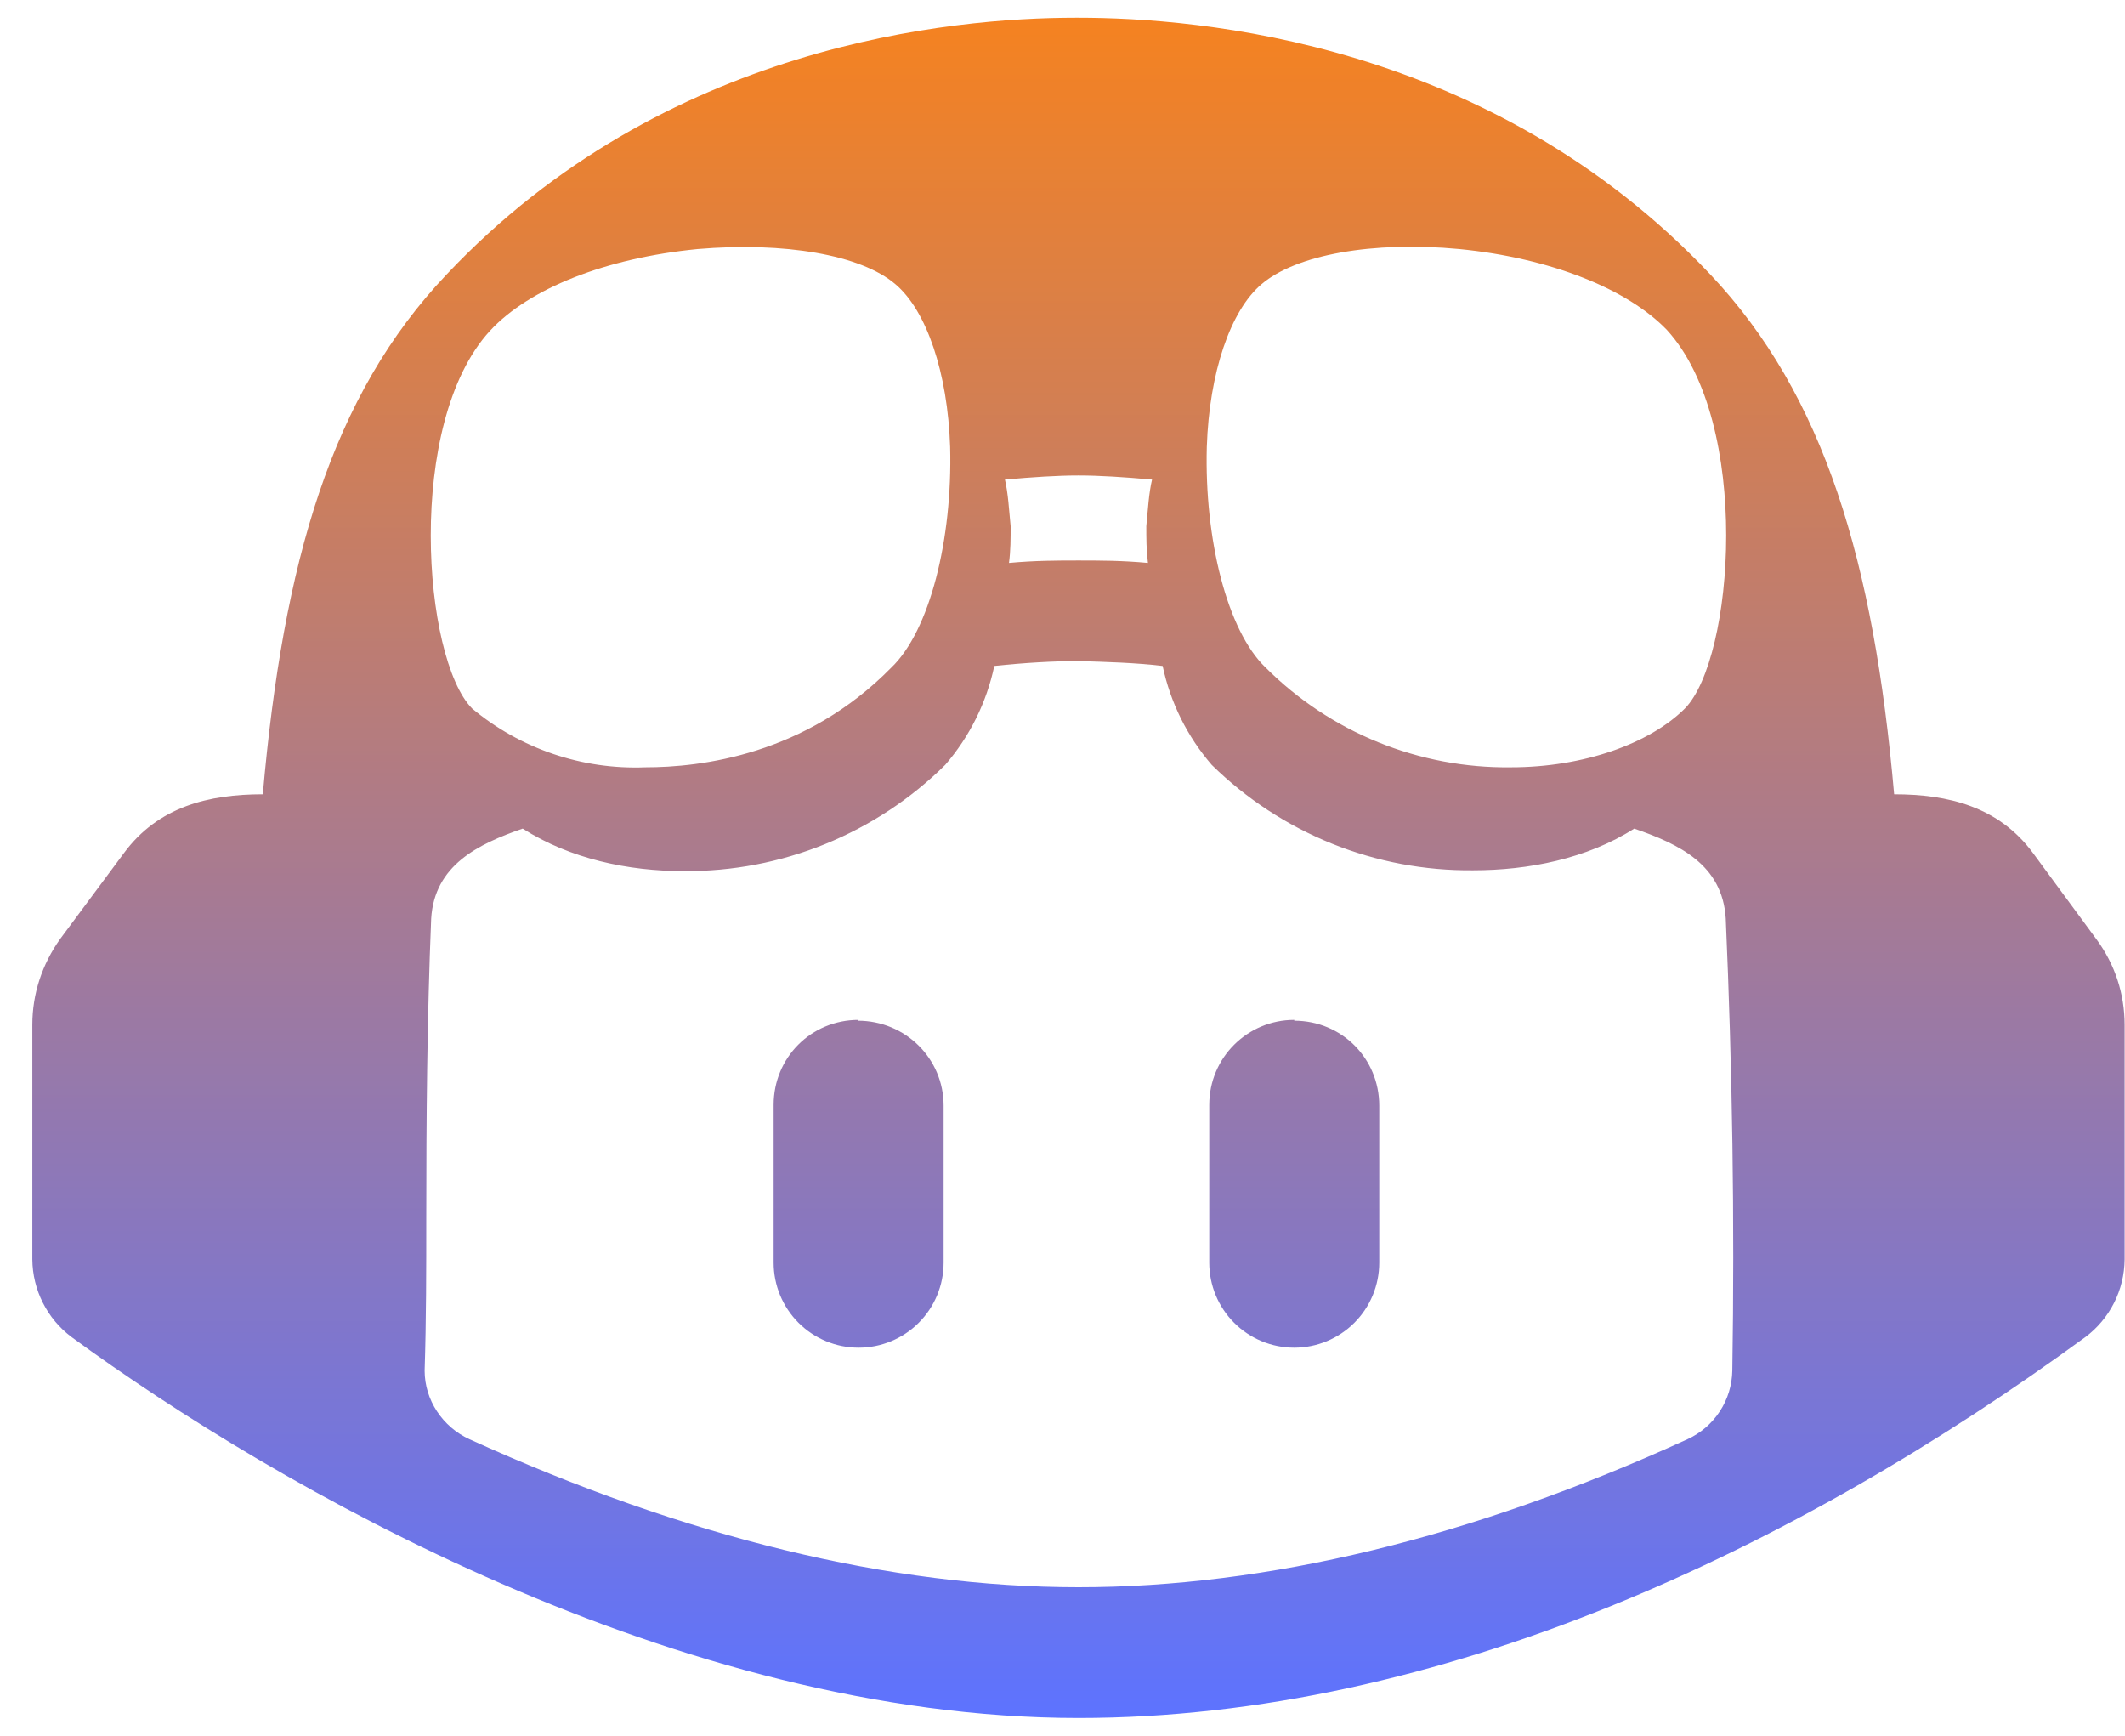 <svg width="60" height="49" viewBox="0 0 60 49" fill="none" xmlns="http://www.w3.org/2000/svg">
<g clip-path="url(#clip0_11113_423)">
<path d="M48.29 7.746C51.521 11.162 52.905 15.869 53.482 22.423C55.005 22.423 56.436 22.769 57.405 24.085L59.205 26.531C59.713 27.223 59.99 28.054 59.99 28.931V35.554C59.986 35.98 59.885 36.399 59.693 36.779C59.5 37.16 59.223 37.491 58.882 37.746C50.736 43.7 40.675 48.5 30.451 48.5C19.144 48.5 7.79 41.969 2.021 37.746C1.68 37.491 1.403 37.16 1.211 36.779C1.018 36.399 0.917 35.98 0.913 35.554L0.913 28.931C0.913 28.054 1.19 27.223 1.698 26.508L3.498 24.085C4.467 22.769 5.898 22.423 7.421 22.423C7.998 15.869 9.359 11.162 12.613 7.746C18.752 1.238 26.898 0.5 30.359 0.5H30.451C33.844 0.5 42.082 1.169 48.29 7.746ZM30.451 18.662C29.759 18.662 28.951 18.708 28.075 18.8C27.856 19.833 27.38 20.793 26.69 21.592C25.717 22.554 24.564 23.314 23.297 23.829C22.03 24.344 20.673 24.603 19.305 24.592C17.736 24.592 16.098 24.246 14.759 23.392C13.49 23.831 12.267 24.431 12.175 25.931C12.059 28.746 12.036 31.585 12.036 34.423C12.036 35.831 12.036 37.261 11.99 38.692C11.99 39.523 12.498 40.285 13.259 40.631C19.352 43.4 25.144 44.808 30.451 44.808C35.759 44.808 41.529 43.423 47.644 40.631C48.017 40.461 48.334 40.188 48.559 39.845C48.784 39.502 48.906 39.102 48.913 38.692C48.982 34.446 48.913 30.154 48.728 25.931C48.636 24.408 47.413 23.831 46.144 23.392C44.805 24.246 43.144 24.569 41.598 24.569C40.231 24.583 38.876 24.328 37.609 23.817C36.342 23.306 35.188 22.55 34.213 21.592C33.523 20.793 33.047 19.833 32.828 18.8C32.044 18.708 31.236 18.685 30.451 18.662ZM24.221 28.815C25.559 28.815 26.644 29.877 26.644 31.215V35.646C26.644 36.283 26.391 36.893 25.941 37.343C25.491 37.793 24.88 38.046 24.244 38.046C23.607 38.046 22.997 37.793 22.547 37.343C22.097 36.893 21.844 36.283 21.844 35.646V31.192C21.844 29.854 22.905 28.792 24.244 28.792L24.221 28.815ZM36.544 28.815C37.882 28.815 38.944 29.877 38.944 31.215V35.646C38.944 36.283 38.691 36.893 38.241 37.343C37.791 37.793 37.18 38.046 36.544 38.046C35.907 38.046 35.297 37.793 34.847 37.343C34.397 36.893 34.144 36.283 34.144 35.646V31.192C34.144 29.854 35.228 28.792 36.544 28.792V28.815ZM19.698 7.031C17.113 7.285 14.944 8.138 13.836 9.338C11.436 11.946 11.944 18.592 13.329 20C14.697 21.14 16.441 21.732 18.221 21.662C19.79 21.662 22.744 21.315 25.167 18.846C26.252 17.808 26.898 15.223 26.828 12.615C26.759 10.515 26.159 8.762 25.282 8.023C24.313 7.192 22.144 6.823 19.698 7.031ZM35.621 8.023C34.744 8.762 34.144 10.515 34.075 12.615C34.005 15.223 34.651 17.808 35.736 18.846C36.644 19.753 37.724 20.47 38.913 20.953C40.102 21.437 41.376 21.678 42.659 21.662C44.713 21.662 46.582 20.992 47.575 20C48.959 18.592 49.467 11.946 47.067 9.315C45.959 8.162 43.79 7.285 41.205 7.031C38.759 6.8 36.59 7.192 35.621 8.023ZM30.451 13.423C29.852 13.423 29.159 13.469 28.375 13.539C28.467 13.931 28.49 14.392 28.536 14.854C28.536 15.2 28.536 15.546 28.49 15.892C29.229 15.823 29.875 15.823 30.451 15.823C31.052 15.823 31.675 15.823 32.413 15.892C32.367 15.523 32.367 15.2 32.367 14.854C32.413 14.392 32.436 13.931 32.529 13.539C31.744 13.469 31.052 13.423 30.451 13.423Z" fill="url(#paint0_linear_11113_423)"/>
</g>
<defs>
<linearGradient id="paint0_linear_11113_423" x1="30.451" y1="0.5" x2="30.451" y2="48.5" gradientUnits="userSpaceOnUse">
<stop stop-color="#F58220"/>
<stop offset="1" stop-color="#5D73FF"/>
</linearGradient>
<clipPath id="clip0_11113_423">
<rect width="59.077" height="48" fill="white" transform="translate(0.913 0.5)"/>
</clipPath>
</defs>
</svg>
